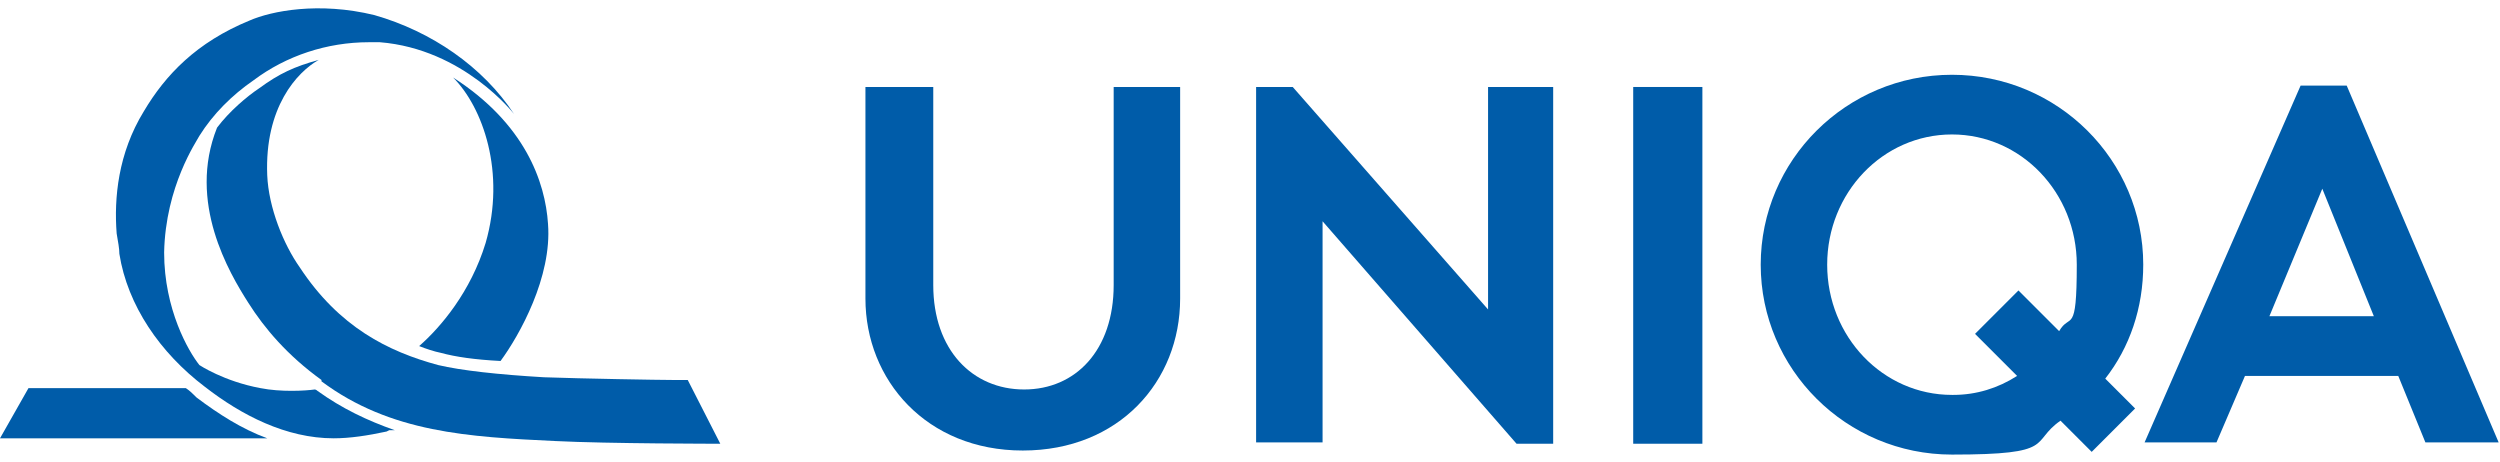 <?xml version="1.0" encoding="UTF-8"?>
<svg id="a" data-name="Ebene 1" xmlns="http://www.w3.org/2000/svg" width="6.5cm" height="1.2cm" viewBox="0 0 184.3 33">
  <g>
    <path d="m19.7,31.8H0l2.1-3.7h11.6c.3.2.5.4.8.7,1.6,1.2,3.3,2.3,5.2,3Z" style="fill: #005ca9; stroke-width: 0px;"/>
    <path d="m23.7,27.5c-2.5-1.8-4.2-3.8-5.4-5.7-1.4-2.2-4.5-7.4-2.3-12.9.9-1.2,2.2-2.3,3.1-2.9,1.5-1.1,2.6-1.6,4.4-2.1-1.6.9-4,3.5-3.8,8.5.1,2.4,1.2,5.1,2.4,6.8,2.9,4.4,6.5,6.2,10.2,7.2,1.7.4,4.4.7,7.8.9,2.8.1,8.5.2,9.5.2h1.1s2.4,4.7,2.4,4.7c0,0-8.3,0-12.2-.2-6.3-.3-12.1-.6-17.2-4.4Z" style="fill: #005ca9; stroke-width: 0px;"/>
    <path d="m28.5,31.3c-1.4.3-2.7.5-3.9.5-3.5,0-6.8-1.7-9.5-3.8-3.3-2.5-5.7-6-6.3-9.8,0-.4-.1-.9-.2-1.5-.2-2.6.1-5.9,2-9,1.6-2.7,3.9-5.1,7.8-6.7,1.6-.7,5.1-1.4,9.2-.4,4.2,1.2,8,3.8,10.3,7.3,0,0-3.7-4.8-9.9-5.3-.3,0-.6,0-.8,0-3.1,0-6.1,1-8.5,2.8-1.6,1.1-3,2.5-4,4.1-.2.4-2.5,3.7-2.6,8.6,0,4.2,1.8,7.3,2.6,8.3,0,0,1.8,1.2,4.5,1.7,1.5.3,3.3.2,4,.1,0,0,.1,0,.2.1,1.8,1.3,3.7,2.2,5.7,2.9h-.4Z" style="fill: #005ca9; stroke-width: 0px;"/>
    <path d="m40.4,16c.3,3.9-2.1,8.2-3.5,10.1-1.9-.1-3.3-.3-4.4-.6-.5-.1-1.1-.3-1.6-.5,1.6-1.4,3.8-4,4.9-7.6,1.5-5.2-.2-10-2.4-12.2,5.3,3.4,6.8,7.7,7,10.8Z" style="fill: #005ca9; stroke-width: 0px;"/>
  </g>
  <g>
    <path d="m63.9,5.9h4.9v14.6c0,4.8,2.9,7.7,6.7,7.7s6.6-2.9,6.6-7.7V5.9h4.9v15.6c0,6.1-4.5,11.2-11.6,11.2s-11.6-5.2-11.6-11.2V5.9Z" style="fill: #005ca9; stroke-width: 0px;"/>
    <polygon points="114.5 32.2 114.5 5.9 109.7 5.9 109.7 22.3 95.3 5.9 92.6 5.9 92.6 32.1 97.5 32.1 97.5 15.8 111.8 32.2 114.5 32.2" style="fill: #005ca9; stroke-width: 0px;"/>
    <rect x="120.4" y="5.9" width="5.1" height="26.3" style="fill: #005ca9; stroke-width: 0px;"/>
    <path d="m158,19c0-7.7-6.3-14-14.1-14s-14.1,6.3-14.1,14,6.3,14,14.1,14,5.7-.9,8-2.5l2.3,2.3,3.2-3.2-2.2-2.2c1.8-2.3,2.8-5.2,2.8-8.4Zm-14.1,9.6c-5.1,0-9.2-4.3-9.2-9.6s4.1-9.6,9.2-9.6,9.2,4.3,9.2,9.6-.5,3.5-1.3,4.9l-3-3-3.2,3.2,3.1,3.1c-1.4.9-3,1.4-4.7,1.4Z" style="fill: #005ca9; fill-rule: evenodd; stroke-width: 0px;"/>
    <path d="m178.8,32.1h5.4l-11.2-26.3h-3.4l-11.5,26.3h5.3l2.1-4.9h11.3l2,4.9Zm-11.5-9.3l3.9-9.4,3.8,9.4h-7.8Z" style="fill: #005ca9; stroke-width: 0px;"/>
  </g>
</svg>